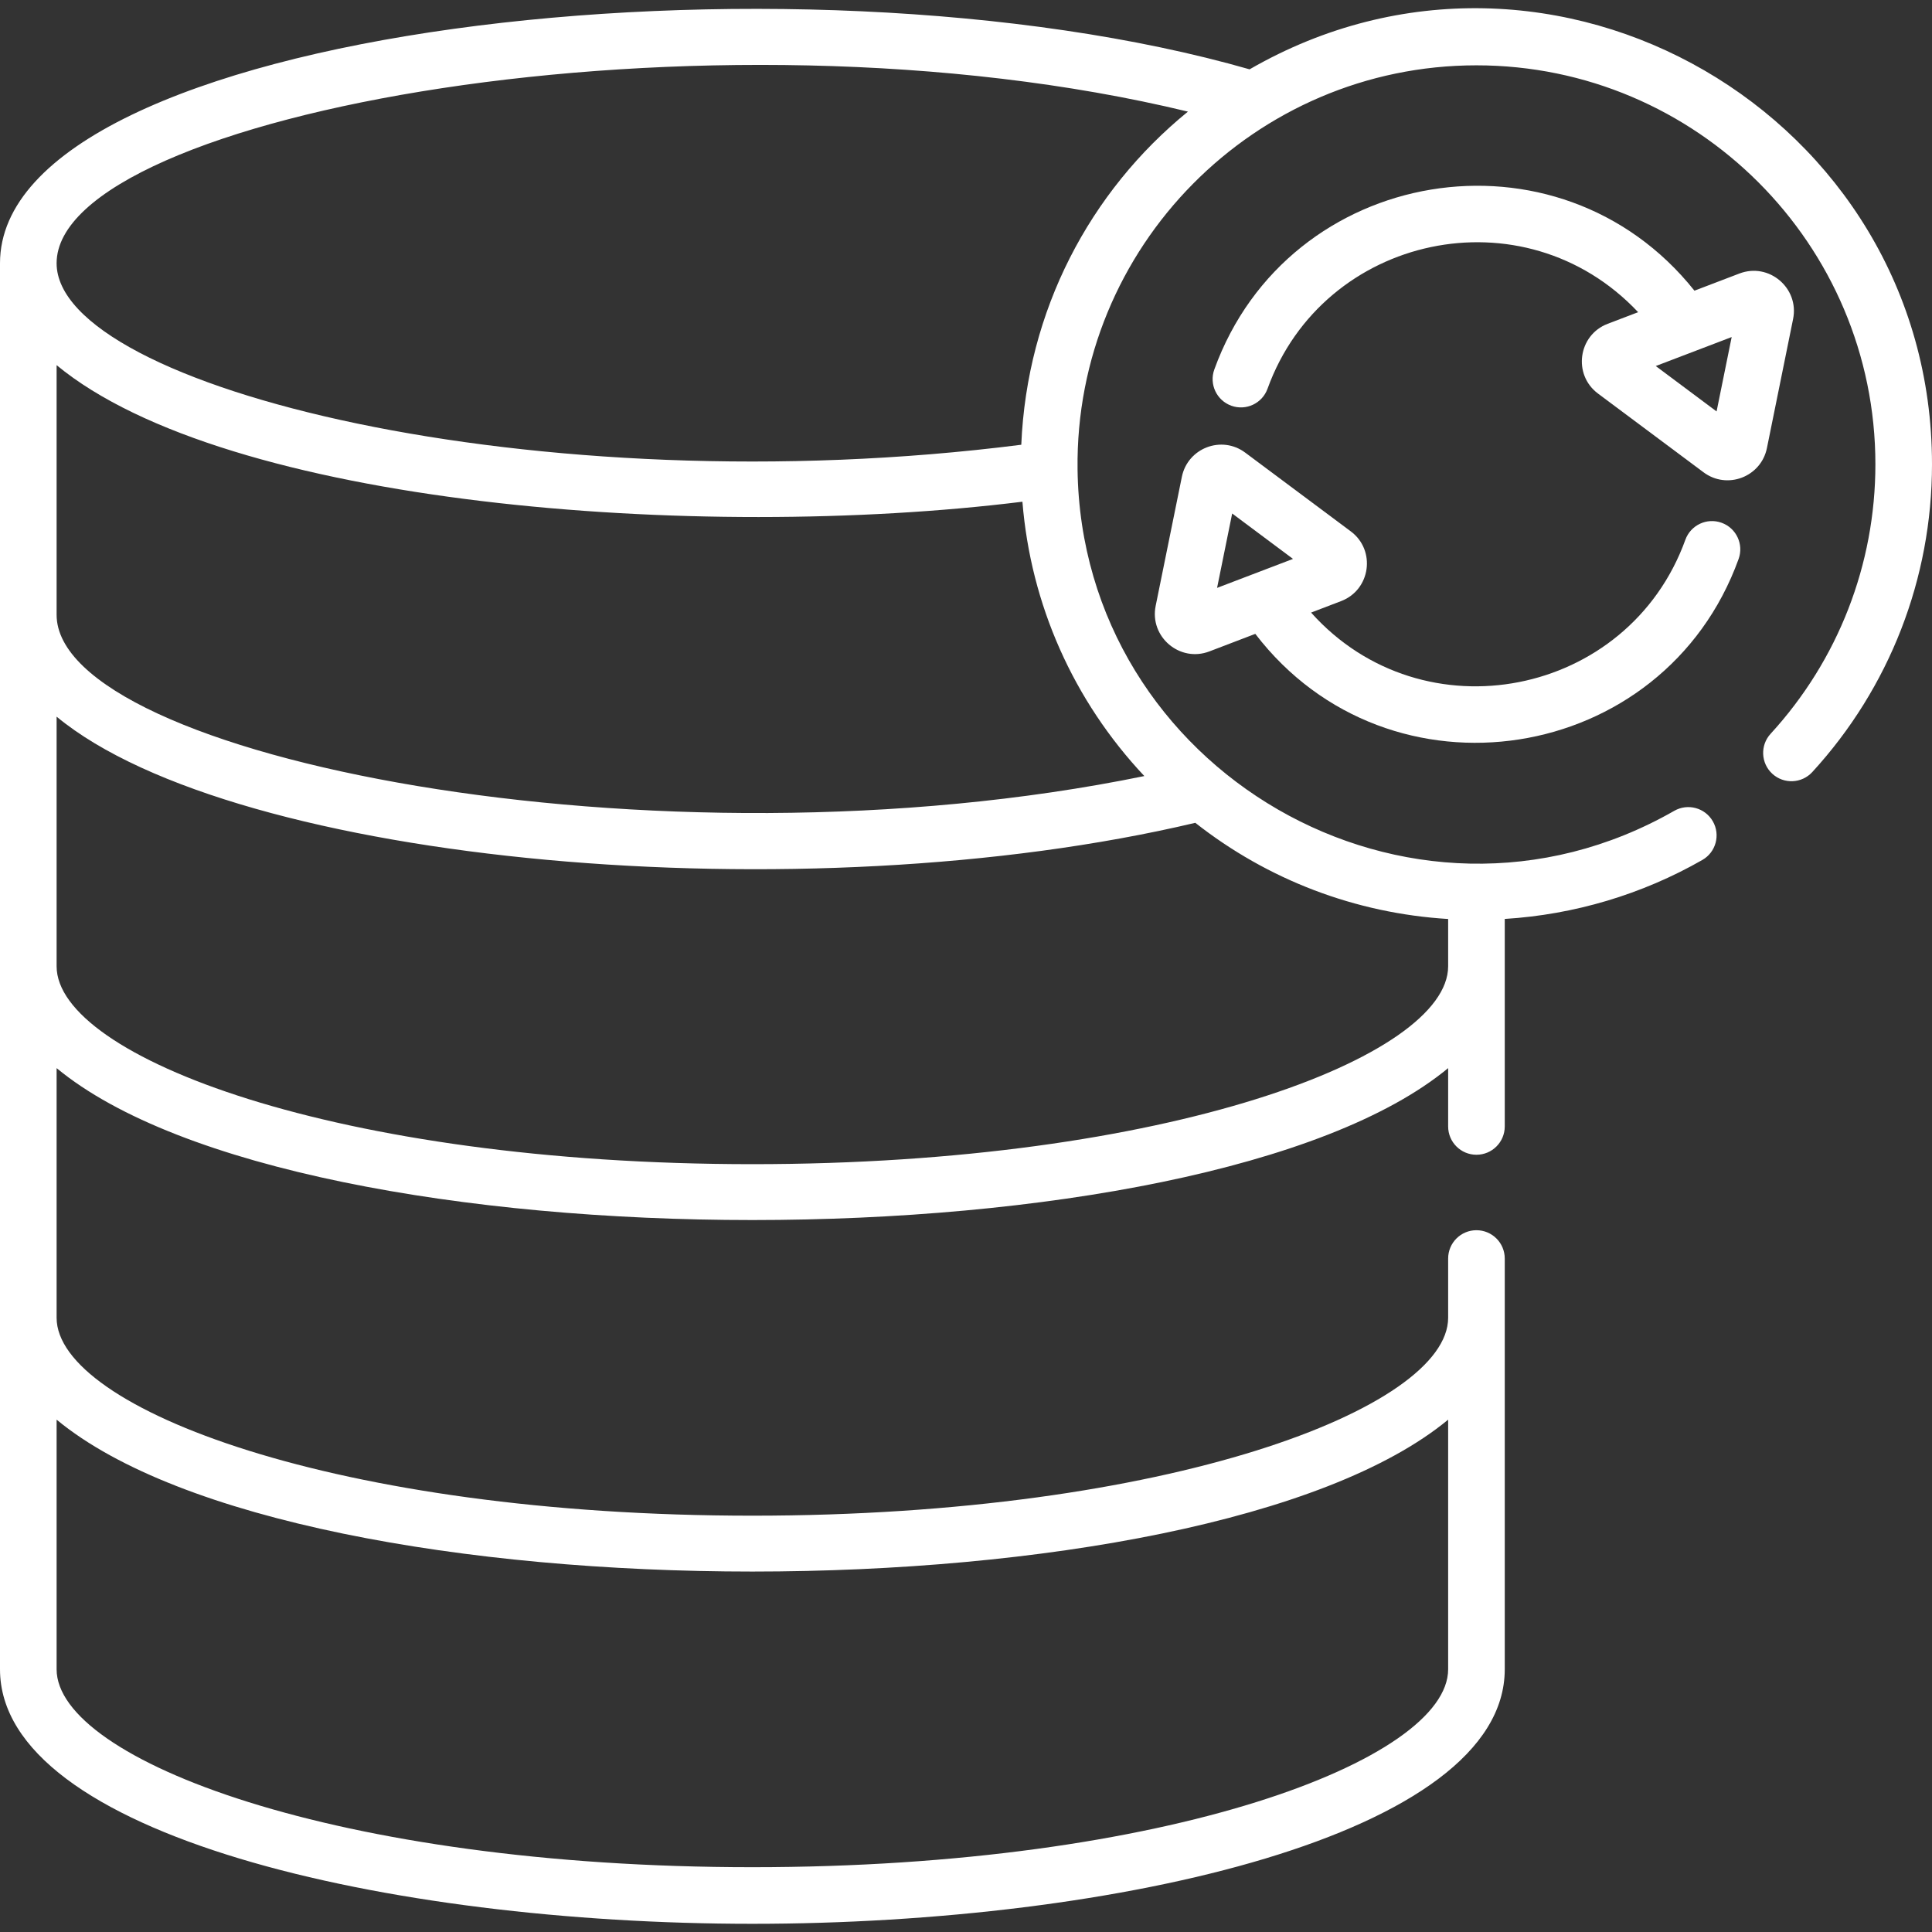 <svg width="70" height="70" viewBox="0 0 70 70" fill="none" xmlns="http://www.w3.org/2000/svg">
<rect x="0" y="0" width="70" height="70" fill="#333333" stroke="none"/>
<g clip-path="url(#clip0_1_75)">
<path d="M64.967 11.559C65.195 10.437 64.093 9.501 63.022 9.91L61.393 10.532C56.47 4.354 46.673 5.989 43.997 13.387C43.804 13.919 44.08 14.507 44.612 14.7C45.145 14.893 45.733 14.617 45.925 14.084C47.95 8.487 55.218 6.918 59.353 11.311L58.249 11.732C57.179 12.141 56.979 13.573 57.898 14.259L61.722 17.112L61.722 17.112C62.578 17.751 63.806 17.28 64.019 16.235L64.967 11.559ZM62.195 14.907L59.991 13.262L62.742 12.212L62.195 14.907Z" fill="white"/>
<path d="M62.377 18.941C61.844 18.748 61.257 19.024 61.064 19.557C59.005 25.256 51.561 26.73 47.503 22.195L48.591 21.779C49.66 21.371 49.861 19.938 48.942 19.253L45.117 16.4C44.262 15.761 43.033 16.232 42.821 17.277L41.872 21.952C41.644 23.075 42.747 24.011 43.818 23.602L45.482 22.966C50.334 29.3 60.291 27.734 62.993 20.253C63.185 19.721 62.91 19.133 62.377 18.941ZM44.097 21.3L44.644 18.605L46.848 20.25L44.097 21.3Z" fill="white"/>
<path d="M45.275 2.512C28.747 -2.228 0 0.999 0 9.538V60.481C0 66.471 14.045 69.703 27.26 69.703C40.475 69.703 54.52 66.471 54.52 60.481C54.52 58.288 54.52 47.566 54.52 45.599C54.52 45.032 54.061 44.573 53.494 44.573C52.928 44.573 52.469 45.032 52.469 45.599V47.745C52.469 51.023 42.31 54.916 27.26 54.916C12.21 54.916 2.051 51.023 2.051 47.745V38.7C10.924 46.041 43.599 46.038 52.469 38.7V40.813C52.469 41.38 52.928 41.839 53.494 41.839C54.061 41.839 54.52 41.38 54.52 40.813C54.52 39.322 54.52 34.868 54.52 33.295C57.038 33.139 59.494 32.408 61.679 31.158C62.171 30.877 62.341 30.25 62.06 29.759C61.779 29.267 61.152 29.097 60.661 29.378C51.074 34.863 39.178 27.897 39.042 17.006C38.941 8.944 45.47 2.367 53.494 2.367C61.465 2.367 67.949 8.852 67.949 16.822C67.949 20.448 66.6 23.916 64.152 26.587C63.769 27.004 63.797 27.653 64.215 28.036C64.632 28.418 65.28 28.39 65.663 27.973C68.46 24.922 70 20.962 70 16.822C70 4.166 56.241 -3.812 45.275 2.512ZM52.469 51.437V60.481C52.469 63.758 42.31 67.652 27.26 67.652C12.21 67.652 2.051 63.758 2.051 60.481V51.437C10.924 58.776 43.597 58.774 52.469 51.437ZM43.308 29.812C45.937 31.881 49.112 33.092 52.469 33.297V35.009C52.469 38.288 42.307 42.18 27.26 42.18C12.212 42.181 2.051 38.288 2.051 35.009V25.966C8.53 31.324 29.168 33.158 43.308 29.812ZM41.461 28.118C23.759 31.75 2.051 27.394 2.051 22.274V13.23C8.185 18.305 25.299 19.635 37.044 18.178C37.345 21.904 38.889 25.382 41.461 28.118ZM37.003 16.114C19.451 18.35 2.051 14.024 2.051 9.538C2.051 4.148 25.651 -0.16 43.041 4.044C39.48 6.944 37.209 11.251 37.003 16.114Z" fill="white"/>
</g>
<defs>
<clipPath id="clip0_1_75">
<rect width="70" height="70" fill="white"/>
</clipPath>
</defs>
</svg>
